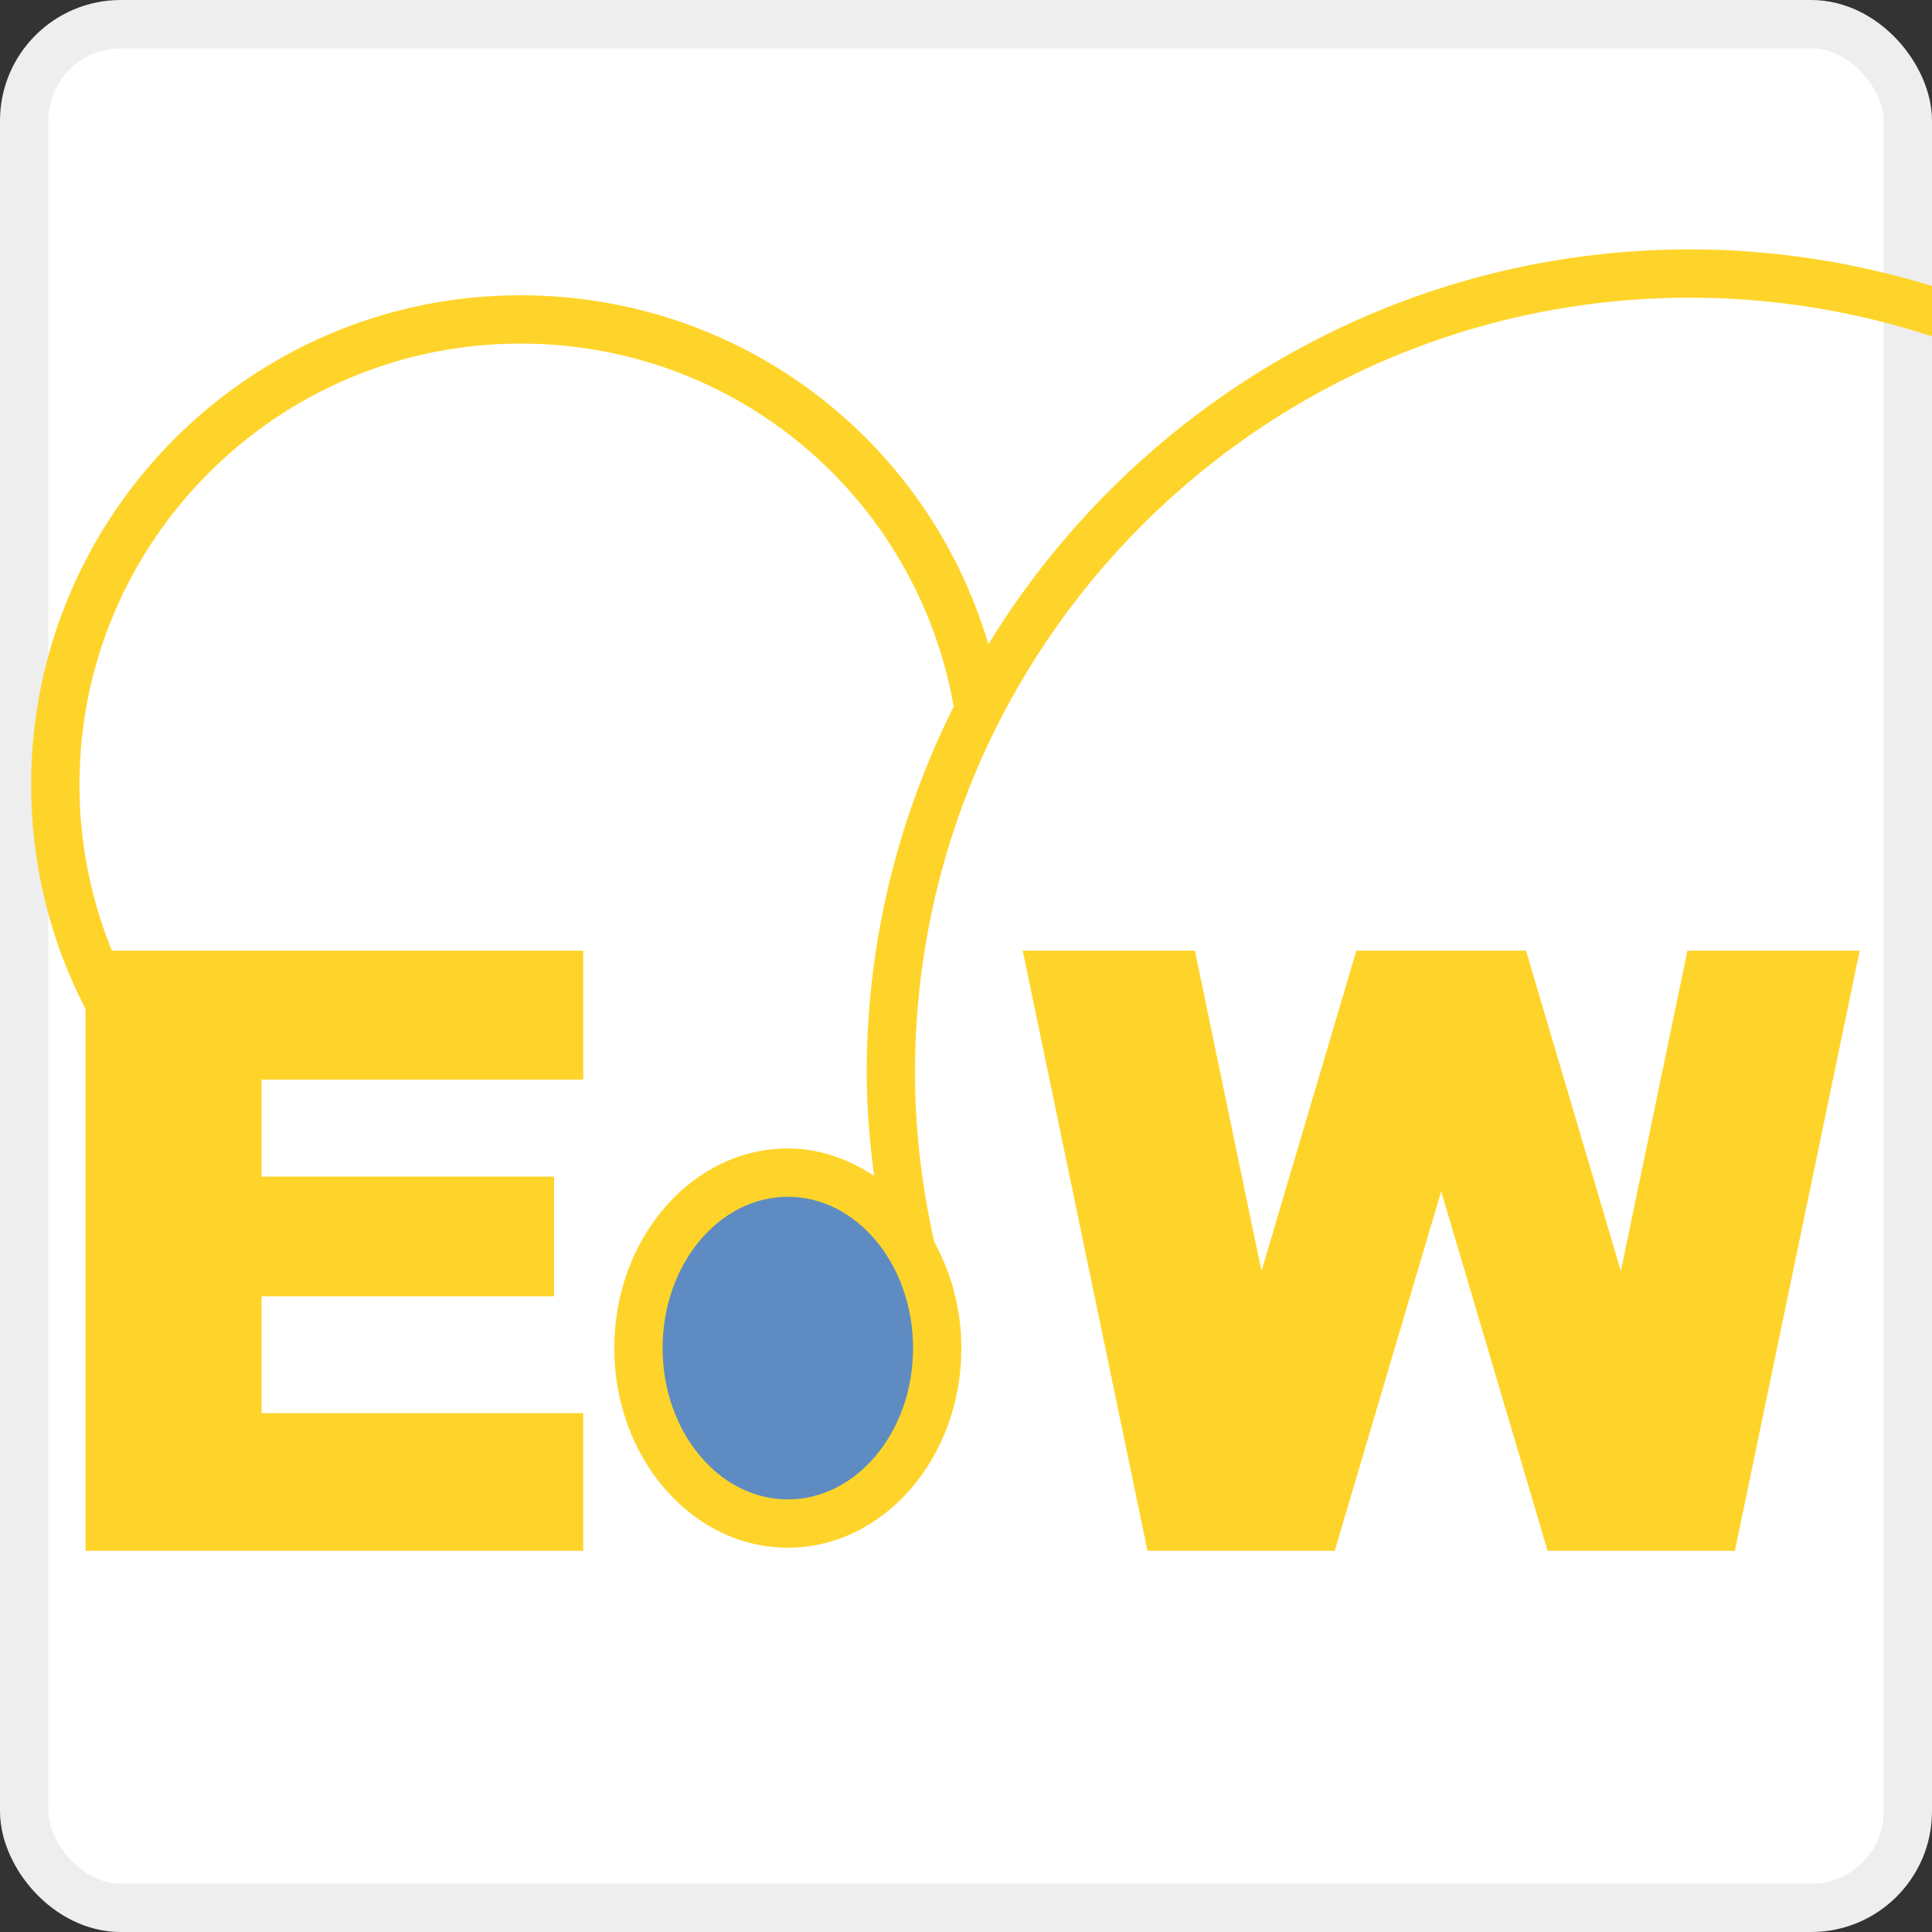 ﻿<svg viewBox="0 0 40 40" version="1.1" xmlns="http://www.w3.org/2000/svg" xmlns:xlink="http://www.w3.org/1999/xlink" height="48px" width="48px">
  <rect x="0" y="0" width="40" height="40" fill="#333333" stroke="none"/>
  <!-- Generator: Sketch 52.6 (67491) - http://www.bohemiancoding.com/sketch -->
  <title>Portal square/Edenway (Global)</title>
  <desc>Created with Sketch.</desc>
  <g id="Portal-square/Edenway-(Global)" stroke="none" stroke-width="1" fill="none" fill-rule="evenodd">
    <rect id="Rectangle" stroke="#EEEEEE" fill="#FFFFFF" fill-rule="nonzero" x="0.5" y="0.5" width="39" height="39" rx="2"></rect>
    <path d="M19.404,27.911 C19.404,29.918 18.019,31.544 16.311,31.544 C14.603,31.544 13.218,29.918 13.218,27.911 C13.218,25.905 14.603,24.278 16.311,24.278 C18.019,24.278 19.404,25.905 19.404,27.911" id="Fill-2" fill="#5E8CC2"></path>
    <path d="M18.904,27.911 C18.904,26.183 17.741,24.778 16.311,24.778 C14.882,24.778 13.718,26.183 13.718,27.911 C13.718,29.639 14.882,31.044 16.311,31.044 C17.741,31.044 18.904,29.639 18.904,27.911 Z M40,6.964 C38.391,6.437 36.697,6.163 34.991,6.163 C26.142,6.163 18.944,13.362 18.944,22.21 C18.944,23.356 19.079,24.534 19.342,25.713 C19.693,26.351 19.904,27.101 19.904,27.911 C19.904,30.19 18.292,32.044 16.311,32.044 C14.33,32.044 12.718,30.19 12.718,27.911 C12.718,25.632 14.33,23.778 16.311,23.778 C16.964,23.778 17.569,23.995 18.097,24.347 C18.004,23.628 17.944,22.913 17.944,22.21 C17.944,19.484 18.603,16.914 19.746,14.627 C18.966,10.265 15.218,7.113 10.776,7.113 C5.741,7.113 1.645,11.208 1.645,16.243 C1.645,17.439 1.876,18.6 2.317,19.682 L12.076,19.682 L12.076,22.351 L5.416,22.351 L5.416,24.361 L11.471,24.361 L11.471,26.838 L5.416,26.838 L5.416,29.258 L12.076,29.258 L12.076,32.108 L1.77,32.108 L1.77,20.888 C1.03,19.461 0.645,17.881 0.645,16.243 C0.645,10.657 5.19,6.113 10.776,6.113 C15.319,6.113 19.202,9.085 20.463,13.338 C23.462,8.445 28.843,5.163 34.991,5.163 C36.694,5.163 38.383,5.425 40,5.92 L40,6.964 Z M38.503,19.682 L35.919,32.108 L32.042,32.108 L29.838,24.666 L27.634,32.108 L23.758,32.108 L21.174,19.682 L24.739,19.682 L26.118,26.315 L28.082,19.682 L31.594,19.682 L33.558,26.315 L34.937,19.682 L38.503,19.682 Z" id="Fill-4" fill="#FFD42A"></path>
  </g>
</svg>